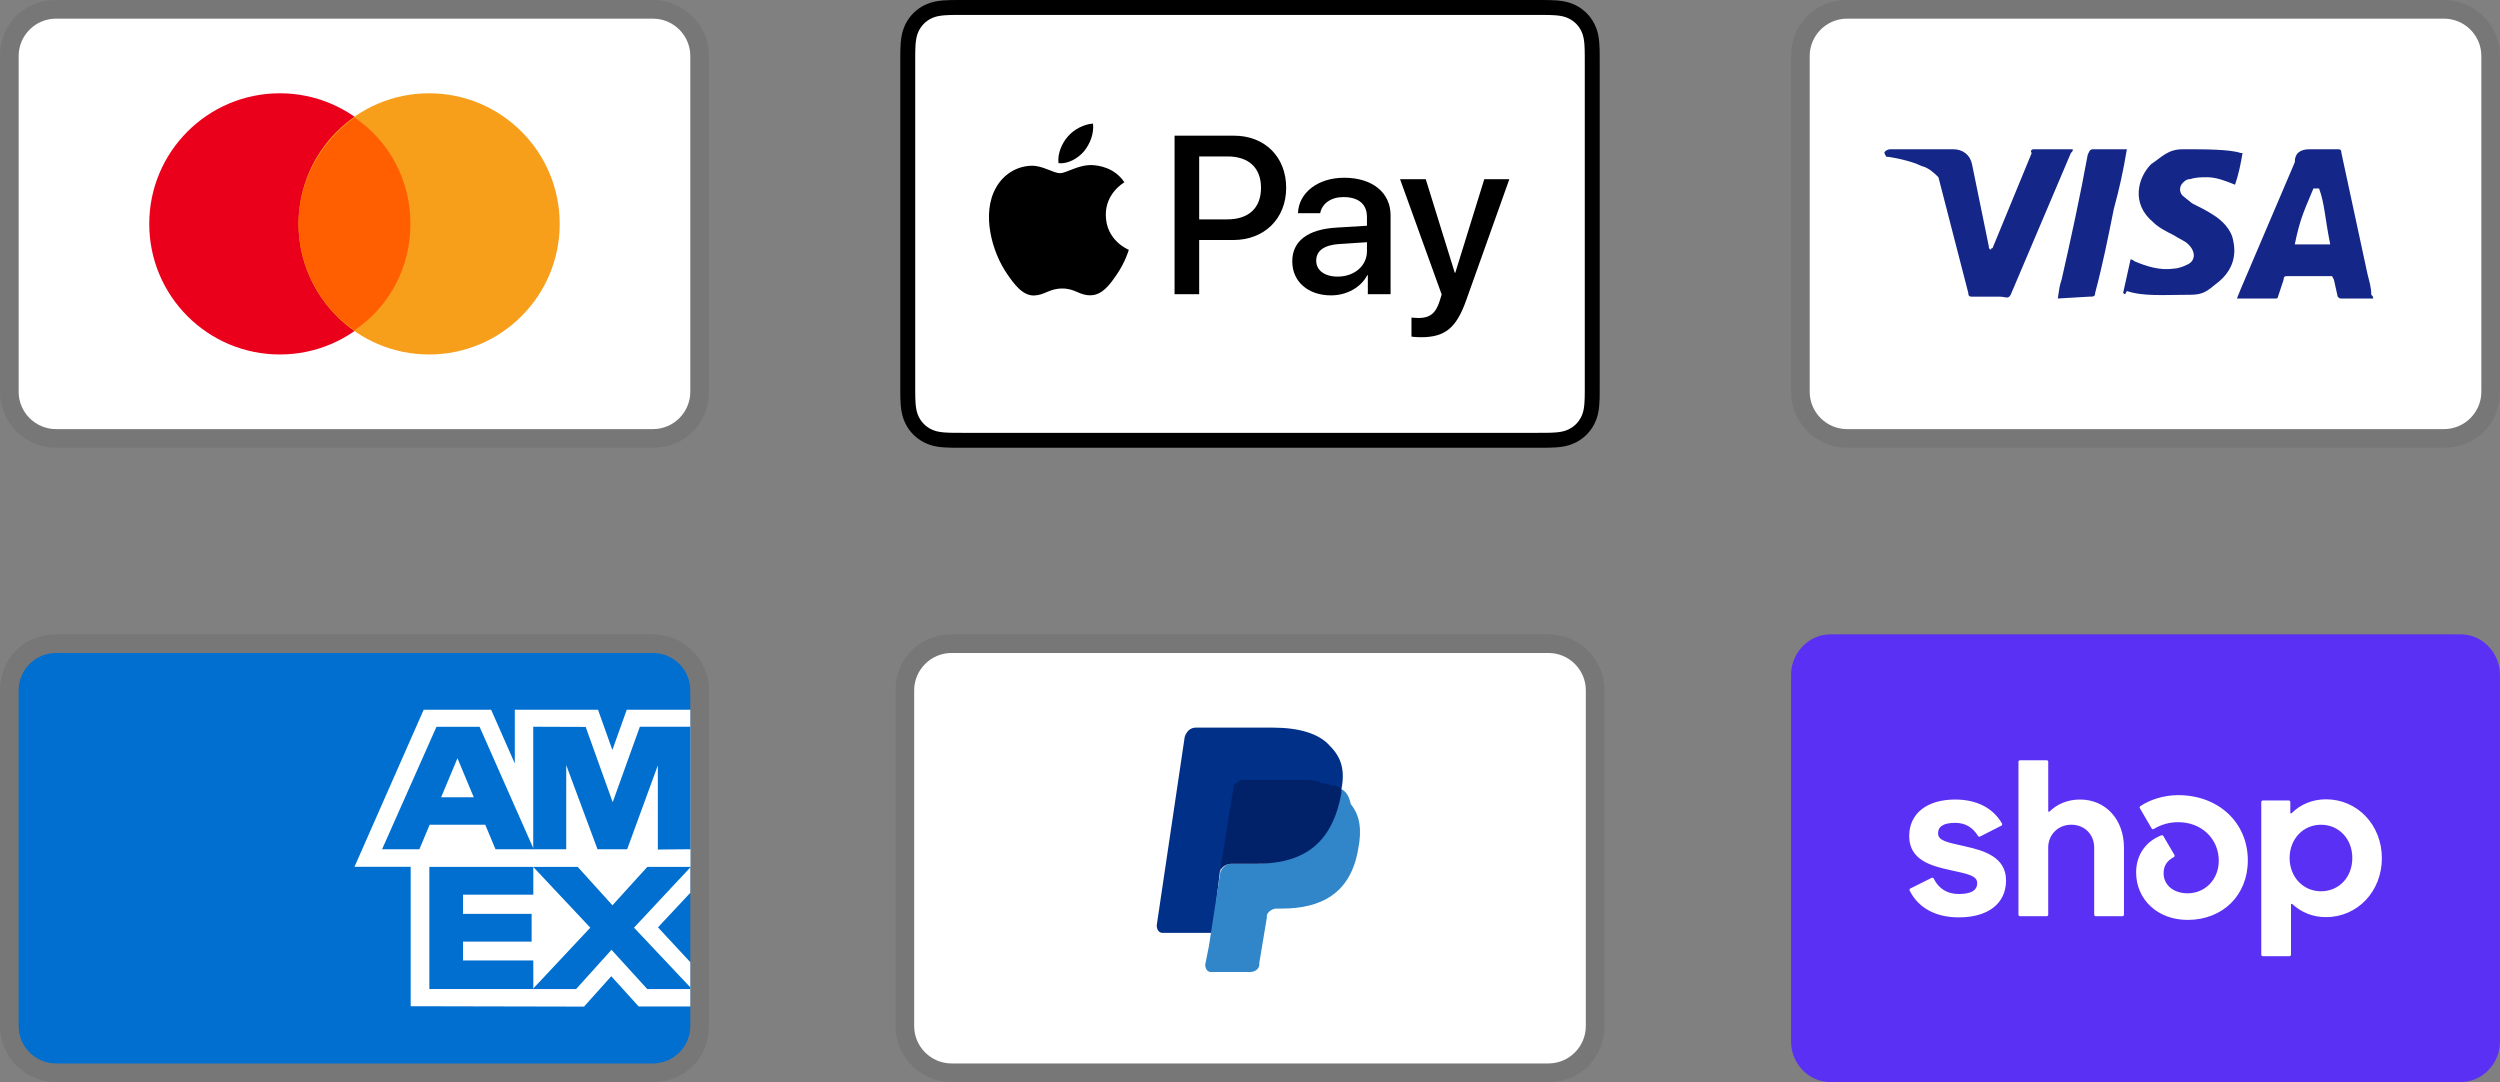 <svg xmlns="http://www.w3.org/2000/svg" fill="none" viewBox="0 0 134 58" height="58" width="134">
<rect x="0" y="0" width="134" height="58" fill="#808080" stroke="none"/>
<g clip-path="url(#clip0_2100_563)">
<path fill="black" d="M35 0H3C1.3 0 0 1.3 0 3V21C0 22.7 1.4 24 3 24H35C36.7 24 38 22.7 38 21V3C38 1.3 36.6 0 35 0Z" opacity="0.07"></path>
<path fill="white" d="M35 1C36.1 1 37 1.9 37 3V21C37 22.1 36.1 23 35 23H3C1.9 23 1 22.1 1 21V3C1 1.9 1.9 1 3 1H35Z"></path>
<path fill="#EB001B" d="M15 19C18.866 19 22 15.866 22 12C22 8.134 18.866 5 15 5C11.134 5 8 8.134 8 12C8 15.866 11.134 19 15 19Z"></path>
<path fill="#F79E1B" d="M23 19C26.866 19 30 15.866 30 12C30 8.134 26.866 5 23 5C19.134 5 16 8.134 16 12C16 15.866 19.134 19 23 19Z"></path>
<path fill="#FF5F00" d="M22 12C22 9.6 20.8 7.5 19 6.3C17.2 7.6 16 9.7 16 12C16 14.3 17.2 16.5 19 17.7C20.8 16.5 22 14.4 22 12Z"></path>
</g>
<g clip-path="url(#clip1_2100_563)">
<path fill="black" d="M82.387 0H51.613C51.485 0 51.356 0 51.228 0.001C51.12 0.002 51.012 0.003 50.904 0.006C50.669 0.012 50.432 0.026 50.199 0.068C49.966 0.108 49.74 0.182 49.529 0.289C49.105 0.504 48.76 0.849 48.544 1.274C48.438 1.485 48.363 1.711 48.323 1.944C48.281 2.177 48.267 2.414 48.261 2.649C48.258 2.757 48.257 2.865 48.256 2.973C48.256 3.101 48.256 3.229 48.256 3.357V20.642C48.256 20.771 48.256 20.899 48.256 21.027C48.257 21.135 48.258 21.243 48.261 21.351C48.267 21.586 48.281 21.823 48.323 22.056C48.363 22.289 48.437 22.515 48.544 22.726C48.651 22.937 48.791 23.13 48.958 23.297C49.126 23.464 49.318 23.604 49.529 23.711C49.744 23.821 49.963 23.89 50.2 23.933C50.432 23.974 50.669 23.988 50.904 23.994C51.012 23.997 51.12 23.998 51.228 23.999C51.356 24 51.485 24 51.613 24H82.387C82.515 24 82.644 24 82.772 23.999C82.879 23.998 82.987 23.997 83.096 23.994C83.331 23.988 83.568 23.974 83.801 23.933C84.034 23.892 84.26 23.818 84.471 23.711C84.895 23.495 85.24 23.15 85.456 22.726C85.565 22.512 85.635 22.292 85.677 22.056C85.719 21.823 85.732 21.586 85.739 21.351C85.742 21.243 85.743 21.135 85.743 21.027C85.744 20.899 85.744 20.771 85.744 20.642V3.357C85.744 3.229 85.744 3.101 85.743 2.973C85.743 2.865 85.741 2.757 85.739 2.649C85.732 2.414 85.719 2.177 85.677 1.944C85.637 1.711 85.563 1.485 85.456 1.274C85.24 0.849 84.895 0.505 84.471 0.289C84.26 0.182 84.034 0.108 83.801 0.068C83.568 0.026 83.331 0.012 83.096 0.006C82.988 0.003 82.88 0.001 82.772 0.001C82.644 0 82.515 0 82.387 0Z"></path>
<path fill="white" d="M82.387 0.8L82.766 0.8C82.868 0.801 82.971 0.802 83.074 0.805C83.254 0.81 83.463 0.82 83.659 0.855C83.829 0.885 83.971 0.932 84.108 1.002C84.382 1.141 84.604 1.363 84.743 1.637C84.813 1.773 84.859 1.915 84.889 2.086C84.924 2.28 84.934 2.49 84.939 2.671C84.942 2.773 84.943 2.875 84.943 2.979C84.944 3.105 84.944 3.231 84.944 3.357V20.643C84.944 20.769 84.944 20.895 84.944 21.023C84.943 21.125 84.942 21.227 84.939 21.329C84.934 21.51 84.924 21.72 84.889 21.916C84.863 22.071 84.814 22.222 84.743 22.363C84.604 22.637 84.381 22.86 84.107 22.999C83.971 23.068 83.829 23.114 83.66 23.145C83.461 23.18 83.242 23.19 83.078 23.195C82.974 23.197 82.871 23.198 82.765 23.199C82.639 23.2 82.513 23.2 82.387 23.2H51.608C51.483 23.2 51.359 23.2 51.232 23.199C51.13 23.198 51.028 23.197 50.926 23.195C50.758 23.19 50.539 23.18 50.341 23.145C50.184 23.119 50.033 23.069 49.891 22.998C49.755 22.929 49.631 22.839 49.524 22.731C49.416 22.623 49.326 22.499 49.257 22.363C49.186 22.221 49.136 22.07 49.111 21.913C49.075 21.718 49.065 21.509 49.061 21.329C49.058 21.227 49.057 21.125 49.056 21.023L49.056 20.722V3.278L49.056 2.978C49.056 2.876 49.058 2.773 49.06 2.671C49.066 2.491 49.075 2.282 49.111 2.085C49.137 1.929 49.186 1.777 49.257 1.636C49.326 1.501 49.416 1.377 49.524 1.268C49.632 1.16 49.756 1.07 49.892 1.001C50.033 0.93 50.185 0.881 50.341 0.855C50.537 0.82 50.746 0.81 50.926 0.805C51.029 0.802 51.131 0.801 51.233 0.8L51.613 0.8H82.387Z"></path>
<path fill="black" d="M58.11 8.102C58.428 7.704 58.643 7.17 58.587 6.625C58.121 6.648 57.554 6.932 57.225 7.33C56.93 7.67 56.669 8.227 56.737 8.749C57.259 8.794 57.781 8.488 58.11 8.102Z"></path>
<path fill="black" d="M58.581 8.851C57.822 8.805 57.177 9.281 56.815 9.281C56.453 9.281 55.898 8.873 55.298 8.884C54.517 8.896 53.793 9.337 53.397 10.04C52.582 11.444 53.181 13.527 53.974 14.671C54.359 15.238 54.823 15.86 55.434 15.838C56.011 15.815 56.238 15.464 56.94 15.464C57.641 15.464 57.845 15.838 58.456 15.827C59.09 15.815 59.486 15.26 59.871 14.694C60.313 14.049 60.493 13.426 60.504 13.392C60.493 13.38 59.282 12.916 59.271 11.523C59.26 10.357 60.222 9.802 60.267 9.768C59.724 8.964 58.875 8.873 58.58 8.851"></path>
<path fill="black" d="M66.142 7.272C67.791 7.272 68.939 8.409 68.939 10.063C68.939 11.723 67.767 12.865 66.101 12.865H64.276V15.768H62.957V7.272H66.142ZM64.276 11.758H65.789C66.937 11.758 67.59 11.14 67.59 10.069C67.59 8.998 66.937 8.385 65.795 8.385H64.276V11.758Z"></path>
<path fill="black" d="M69.266 14.008C69.266 12.918 70.096 12.294 71.626 12.2L73.269 12.1V11.629C73.269 10.94 72.816 10.563 72.009 10.563C71.344 10.563 70.861 10.905 70.761 11.429H69.572C69.607 10.328 70.643 9.527 72.045 9.527C73.552 9.527 74.535 10.316 74.535 11.541V15.768H73.316V14.749H73.287C72.939 15.415 72.174 15.832 71.344 15.832C70.119 15.832 69.266 15.103 69.266 14.008ZM73.269 13.46V12.983L71.803 13.077C70.979 13.13 70.549 13.436 70.549 13.972C70.549 14.49 70.997 14.826 71.697 14.826C72.592 14.826 73.269 14.255 73.269 13.46Z"></path>
<path fill="black" d="M75.655 18.04V17.021C75.738 17.033 75.938 17.045 76.044 17.045C76.626 17.045 76.956 16.798 77.156 16.162L77.274 15.785L75.043 9.604H76.42L77.975 14.619H78.004L79.558 9.604H80.901L78.587 16.097C78.057 17.587 77.451 18.075 76.167 18.075C76.067 18.075 75.743 18.064 75.655 18.04Z"></path>
</g>
<g clip-path="url(#clip2_2100_563)">
<path fill="black" d="M131 0H99C97.3 0 96 1.3 96 3V21C96 22.7 97.4 24 99 24H131C132.7 24 134 22.7 134 21V3C134 1.3 132.6 0 131 0Z" opacity="0.07"></path>
<path fill="white" d="M131 1C132.1 1 133 1.9 133 3V21C133 22.1 132.1 23 131 23H99C97.9 23 97 22.1 97 21V3C97 1.9 97.9 1 99 1H131Z"></path>
<path fill="#142688" d="M124.3 10.1H124C123.6 11.1 123.3 11.6 123 13.1H124.9C124.6 11.6 124.6 10.9 124.3 10.1ZM127.2 16H125.5C125.4 16 125.4 16 125.3 15.9L125.1 15L125 14.8H122.6C122.5 14.8 122.4 14.8 122.4 15L122.1 15.9C122.1 16 122 16 122 16H119.9L120.1 15.5L123 8.7C123 8.2 123.3 8 123.8 8H125.3C125.4 8 125.5 8 125.5 8.2L126.9 14.7C127 15.1 127.1 15.4 127.1 15.8C127.2 15.9 127.2 15.9 127.2 16ZM113.8 15.7L114.2 13.9C114.3 13.9 114.4 14 114.4 14C115.1 14.3 115.8 14.5 116.5 14.4C116.7 14.4 117 14.3 117.2 14.2C117.7 14 117.7 13.5 117.3 13.1C117.1 12.9 116.8 12.8 116.5 12.6C116.1 12.4 115.7 12.2 115.4 11.9C114.2 10.9 114.6 9.5 115.3 8.8C115.9 8.4 116.2 8 117 8C118.2 8 119.5 8 120.1 8.2H120.2C120.1 8.8 120 9.3 119.8 9.9C119.3 9.7 118.8 9.5 118.3 9.5C118 9.5 117.7 9.5 117.4 9.6C117.2 9.6 117.1 9.7 117 9.8C116.8 10 116.8 10.3 117 10.5L117.5 10.9C117.9 11.1 118.3 11.3 118.6 11.5C119.1 11.8 119.6 12.3 119.7 12.9C119.9 13.8 119.6 14.6 118.8 15.2C118.3 15.6 118.1 15.8 117.4 15.8C116 15.8 114.9 15.9 114 15.6C113.9 15.8 113.9 15.8 113.8 15.7ZM110.3 16C110.4 15.3 110.4 15.3 110.5 15C111 12.8 111.5 10.5 111.9 8.3C112 8.1 112 8 112.2 8H114C113.8 9.2 113.6 10.1 113.3 11.2C113 12.7 112.7 14.2 112.3 15.7C112.3 15.9 112.2 15.9 112 15.9M101 8.2C101 8.1 101.2 8 101.3 8H104.7C105.2 8 105.6 8.3 105.7 8.8L106.6 13.2C106.6 13.3 106.6 13.3 106.7 13.4C106.7 13.3 106.8 13.3 106.8 13.3L108.9 8.2C108.8 8.1 108.9 8 109 8H111.1C111.1 8.1 111.1 8.1 111 8.2L107.9 15.5C107.8 15.7 107.8 15.8 107.7 15.9C107.6 16 107.4 15.9 107.2 15.9H105.7C105.6 15.9 105.5 15.9 105.5 15.7L103.9 9.5C103.7 9.3 103.4 9 103 8.9C102.4 8.6 101.3 8.4 101.1 8.4L101 8.2Z"></path>
</g>
<g clip-path="url(#clip3_2100_563)">
<path fill="black" d="M83 34H51C49.3 34 48 35.3 48 37V55C48 56.7 49.4 58 51 58H83C84.7 58 86 56.7 86 55V37C86 35.3 84.6 34 83 34Z" opacity="0.07"></path>
<path fill="white" d="M83 35C84.1 35 85 35.9 85 37V55C85 56.1 84.1 57 83 57H51C49.9 57 49 56.1 49 55V37C49 35.9 49.9 35 51 35H83Z"></path>
<path fill="#003087" d="M71.9 42.3C72.1 41.3 71.9 40.6 71.3 40C70.7 39.3 69.6 39 68.2 39H64.1C63.8 39 63.6 39.2 63.5 39.5L62 49.6C62 49.8 62.1 50 62.3 50H65L65.4 46.6L67.2 44.4L71.9 42.3Z"></path>
<path fill="#3086C8" d="M71.9 42.3L71.7 42.5C71.2 45.3 69.5 46.3 67.1 46.3H66C65.7 46.3 65.5 46.5 65.4 46.8L64.8 50.7L64.6 51.7C64.6 51.9 64.7 52.1 64.9 52.1H67C67.3 52.1 67.5 51.9 67.5 51.7V51.6L67.9 49.2V49.1C67.9 48.9 68.2 48.7 68.4 48.7H68.7C70.8 48.7 72.4 47.9 72.8 45.5C73 44.5 72.9 43.7 72.4 43.1C72.3 42.6 72.1 42.4 71.9 42.3Z"></path>
<path fill="#012169" d="M71.3 42.1C71.2 42 71.1 42 71 42C70.9 42 70.8 42 70.7 41.9C70.4 41.8 70 41.8 69.6 41.8H66.6C66.5 41.8 66.4 41.8 66.4 41.9C66.2 42 66.1 42.1 66.1 42.3L65.4 46.7V46.8C65.4 46.5 65.7 46.3 66 46.3H67.3C69.8 46.3 71.4 45.3 71.9 42.5V42.3C71.8 42.2 71.6 42.1 71.4 42.1H71.3Z"></path>
</g>
<g clip-path="url(#clip4_2100_563)">
<path fill="black" d="M131 34H99C97.3 34 96 35.3 96 37V55C96 56.7 97.4 58 99 58H131C132.7 58 134 56.7 134 55V37C134 35.3 132.6 34 131 34Z" opacity="0.07"></path>
<path fill="#5A31F4" d="M131.889 34C133.05 34 134 34.982 134 36.182V55.818C134 57.018 133.05 58 131.889 58H98.11C96.95 58 96 57.018 96 55.818V36.182C96 34.982 96.95 34 98.111 34H131.889Z"></path>
<path fill="white" d="M105.35 45.368C104.333 45.145 103.88 45.058 103.88 44.663C103.88 44.291 104.186 44.105 104.8 44.105C105.34 44.105 105.734 44.343 106.025 44.809C106.035 44.826 106.052 44.839 106.071 44.845C106.09 44.85 106.111 44.848 106.129 44.839L107.275 44.255C107.285 44.25 107.293 44.243 107.3 44.234C107.307 44.225 107.312 44.215 107.315 44.205C107.318 44.194 107.319 44.183 107.318 44.172C107.316 44.161 107.313 44.151 107.307 44.141C106.832 43.31 105.954 42.855 104.797 42.855C103.277 42.855 102.333 43.61 102.333 44.811C102.333 46.086 103.483 46.408 104.503 46.631C105.523 46.853 105.977 46.941 105.977 47.336C105.977 47.732 105.645 47.918 104.984 47.918C104.372 47.918 103.919 47.636 103.644 47.088C103.634 47.069 103.618 47.055 103.598 47.048C103.578 47.042 103.556 47.044 103.537 47.053L102.394 47.623C102.375 47.633 102.36 47.65 102.353 47.671C102.346 47.692 102.348 47.715 102.358 47.734C102.812 48.654 103.742 49.171 104.985 49.171C106.568 49.171 107.524 48.429 107.524 47.191C107.524 45.953 106.369 45.593 105.351 45.371L105.35 45.368ZM111.49 42.855C110.84 42.855 110.266 43.087 109.854 43.501C109.848 43.507 109.841 43.511 109.833 43.513C109.825 43.514 109.817 43.514 109.809 43.51C109.801 43.507 109.795 43.501 109.791 43.494C109.787 43.487 109.784 43.479 109.785 43.471V40.831C109.785 40.82 109.783 40.81 109.779 40.8C109.775 40.79 109.769 40.781 109.762 40.774C109.754 40.766 109.746 40.76 109.736 40.756C109.726 40.752 109.716 40.75 109.705 40.75H108.27C108.259 40.75 108.249 40.752 108.239 40.756C108.229 40.76 108.22 40.767 108.213 40.774C108.205 40.782 108.199 40.791 108.196 40.801C108.192 40.811 108.19 40.821 108.19 40.832V49.026C108.19 49.037 108.192 49.047 108.196 49.057C108.199 49.067 108.205 49.076 108.213 49.084C108.22 49.092 108.229 49.098 108.239 49.102C108.249 49.106 108.259 49.108 108.27 49.108H109.703C109.714 49.108 109.724 49.106 109.734 49.102C109.744 49.098 109.753 49.092 109.761 49.084C109.769 49.077 109.774 49.068 109.778 49.057C109.782 49.047 109.784 49.037 109.784 49.026V45.432C109.784 44.737 110.312 44.205 111.023 44.205C111.733 44.205 112.249 44.726 112.249 45.432V49.026C112.249 49.037 112.251 49.047 112.255 49.057C112.259 49.068 112.265 49.077 112.272 49.084C112.28 49.092 112.289 49.098 112.299 49.102C112.309 49.106 112.319 49.108 112.33 49.108H113.763C113.774 49.108 113.784 49.106 113.794 49.102C113.804 49.098 113.813 49.092 113.821 49.084C113.829 49.077 113.834 49.068 113.838 49.057C113.842 49.047 113.844 49.037 113.844 49.026V45.432C113.844 43.922 112.864 42.855 111.49 42.855ZM116.753 42.62C115.975 42.62 115.246 42.86 114.723 43.208C114.705 43.219 114.693 43.237 114.688 43.257C114.683 43.277 114.686 43.299 114.696 43.317L115.328 44.405C115.333 44.414 115.34 44.422 115.349 44.429C115.357 44.435 115.366 44.44 115.377 44.443C115.387 44.446 115.398 44.447 115.408 44.445C115.419 44.444 115.429 44.44 115.438 44.435C115.835 44.193 116.291 44.066 116.756 44.069C118.006 44.069 118.926 44.96 118.926 46.137C118.926 47.14 118.19 47.882 117.257 47.882C116.497 47.882 115.969 47.436 115.969 46.805C115.969 46.444 116.121 46.148 116.517 45.939C116.527 45.934 116.536 45.927 116.543 45.919C116.55 45.91 116.555 45.9 116.558 45.889C116.561 45.879 116.561 45.868 116.56 45.857C116.558 45.846 116.555 45.835 116.549 45.826L115.953 44.808C115.944 44.791 115.928 44.779 115.91 44.772C115.893 44.766 115.873 44.766 115.855 44.773C115.056 45.072 114.496 45.791 114.496 46.757C114.496 48.217 115.648 49.307 117.256 49.307C119.133 49.307 120.483 47.994 120.483 46.112C120.483 44.094 118.913 42.62 116.753 42.62ZM124.675 42.843C123.951 42.843 123.302 43.113 122.83 43.589C122.804 43.616 122.761 43.596 122.761 43.56V42.988C122.761 42.977 122.759 42.967 122.756 42.957C122.752 42.947 122.746 42.938 122.738 42.93C122.731 42.922 122.722 42.916 122.712 42.912C122.702 42.908 122.692 42.906 122.681 42.906H121.284C121.273 42.906 121.263 42.908 121.253 42.912C121.243 42.916 121.234 42.922 121.227 42.93C121.219 42.938 121.213 42.947 121.21 42.957C121.206 42.967 121.204 42.977 121.204 42.988V51.17C121.204 51.181 121.206 51.191 121.21 51.201C121.214 51.211 121.22 51.22 121.227 51.227C121.235 51.235 121.243 51.241 121.253 51.245C121.263 51.249 121.273 51.251 121.284 51.251H122.717C122.728 51.251 122.738 51.249 122.748 51.245C122.758 51.241 122.767 51.235 122.775 51.228C122.782 51.22 122.788 51.211 122.792 51.201C122.796 51.191 122.798 51.181 122.798 51.17V48.487C122.798 48.451 122.841 48.433 122.867 48.457C123.357 48.915 124.005 49.166 124.675 49.157C126.357 49.157 127.668 47.784 127.668 46C127.668 44.216 126.355 42.843 124.675 42.843ZM124.404 47.772C123.448 47.772 122.723 47.004 122.723 45.989C122.723 44.974 123.446 44.206 124.404 44.206C125.362 44.206 126.084 44.961 126.084 45.989C126.084 47.016 125.372 47.772 124.404 47.772Z"></path>
</g>
<g clip-path="url(#clip5_2100_563)">
<path fill="black" d="M35 34H3C1.3 34 0 35.3 0 37V55C0 56.7 1.4 58 3 58H35C36.7 58 38 56.7 38 55V37C38 35.3 36.6 34 35 34Z" opacity="0.07"></path>
<path fill="#006FCF" d="M35 35C36.1 35 37 35.9 37 37V55C37 56.1 36.1 57 35 57H3C1.9 57 1 56.1 1 55V37C1 35.9 1.9 35 3 35H35Z"></path>
<path fill="white" d="M22.012 53.936V45.515L37 45.528V47.854L35.268 49.706L37 51.573V53.948H34.234L32.764 52.326L31.304 53.954L22.012 53.934V53.936Z"></path>
<path fill="#006FCF" d="M23.013 53.012V46.442H28.585V47.955H24.817V48.983H28.495V50.471H24.817V51.481H28.585V53.012H23.013Z"></path>
<path fill="#006FCF" d="M28.557 53.012L31.64 49.723L28.557 46.441H30.943L32.827 48.524L34.717 46.442H37V46.493L33.983 49.723L37 52.92V53.013H34.693L32.776 50.91L30.878 53.014H28.557V53.012Z"></path>
<path fill="white" d="M22.71 38.04H26.324L27.593 40.921V38.04H32.053L32.823 40.199L33.594 38.04H37V46.461H19L22.71 38.04Z"></path>
<path fill="#006FCF" d="M23.395 38.955L20.479 45.521H22.479L23.029 44.206H26.009L26.559 45.521H28.609L25.705 38.955H23.395ZM23.645 42.732L24.52 40.642L25.393 42.732H23.645Z"></path>
<path fill="#006FCF" d="M28.581 45.52V38.953L31.392 38.963L32.84 43L34.296 38.954H37V45.519L35.26 45.535V41.025L33.616 45.519H32.026L30.35 41.01V45.52H28.582H28.581Z"></path>
</g>
<defs>
<clipPath id="clip0_2100_563">
<rect fill="white" height="24" width="38"></rect>
</clipPath>
<clipPath id="clip1_2100_563">
<rect transform="translate(48)" fill="white" height="24" width="38"></rect>
</clipPath>
<clipPath id="clip2_2100_563">
<rect transform="translate(96)" fill="white" height="24" width="38"></rect>
</clipPath>
<clipPath id="clip3_2100_563">
<rect transform="translate(48 34)" fill="white" height="24" width="38"></rect>
</clipPath>
<clipPath id="clip4_2100_563">
<rect transform="translate(96 34)" fill="white" height="24" width="38"></rect>
</clipPath>
<clipPath id="clip5_2100_563">
<rect transform="translate(0 34)" fill="white" height="24" width="38"></rect>
</clipPath>
</defs>
</svg>

